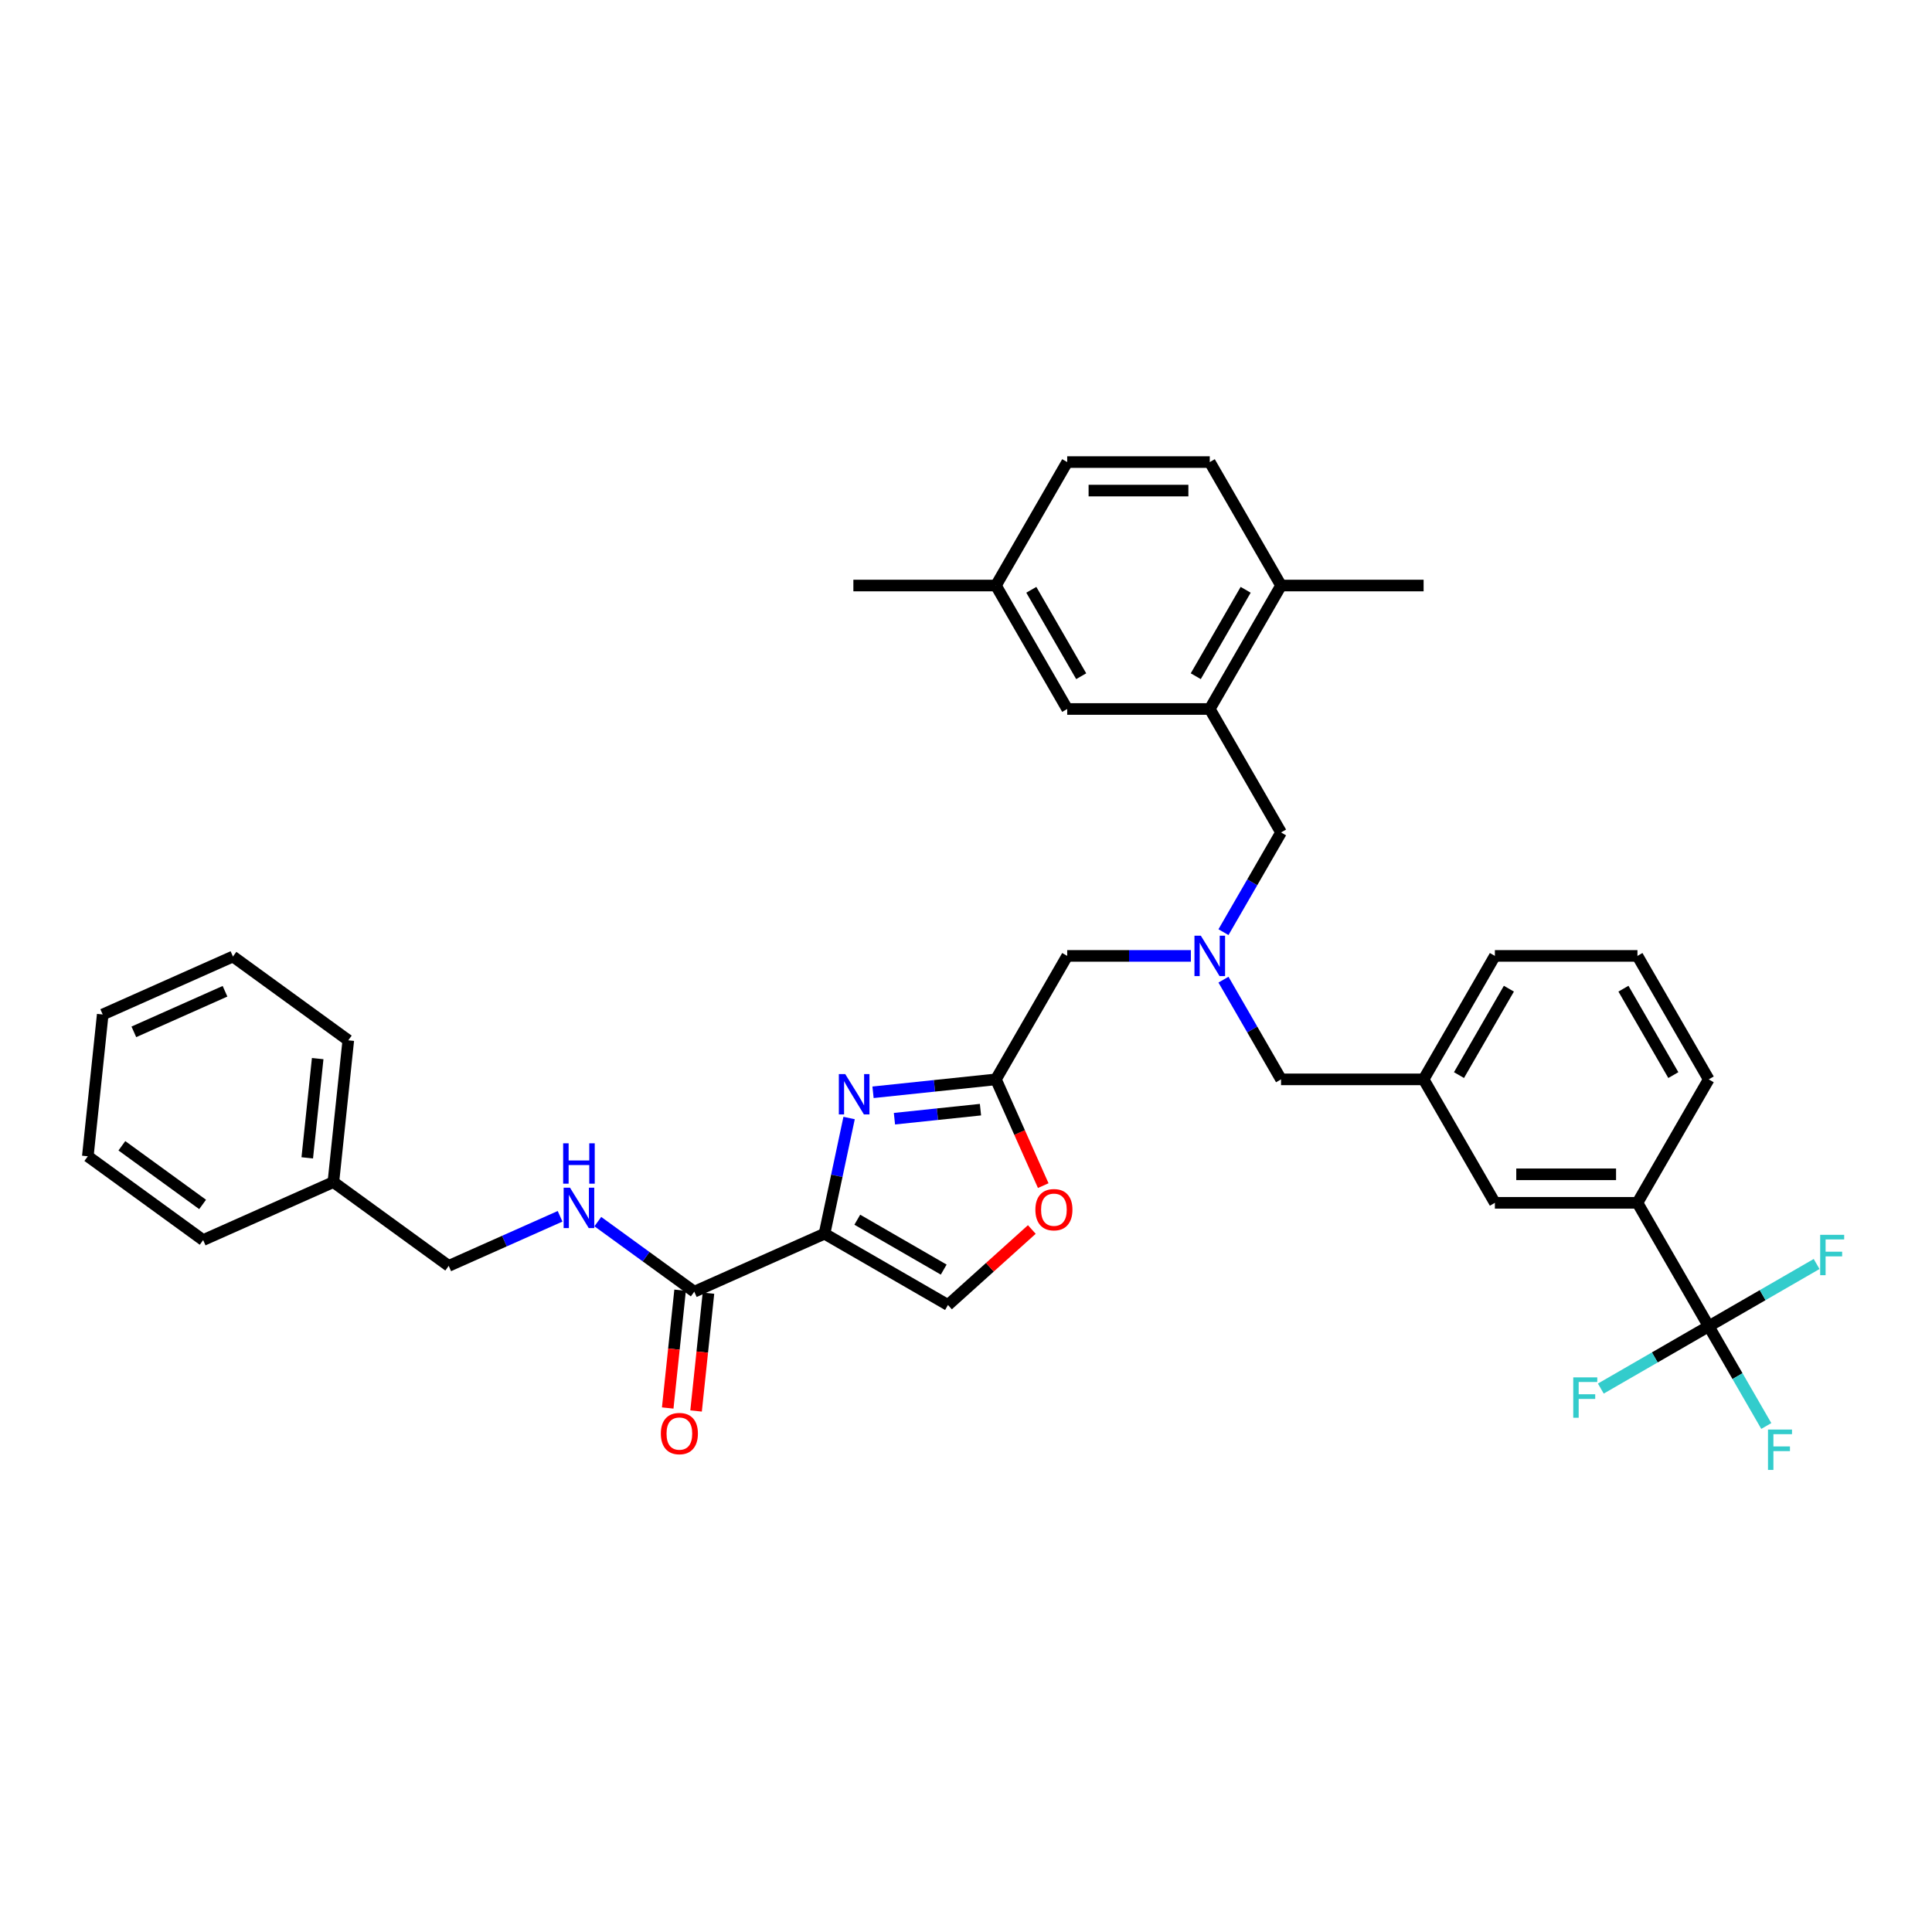 <?xml version='1.0' encoding='iso-8859-1'?>
<svg version='1.1' baseProfile='full'
              xmlns='http://www.w3.org/2000/svg'
                      xmlns:rdkit='http://www.rdkit.org/xml'
                      xmlns:xlink='http://www.w3.org/1999/xlink'
                  xml:space='preserve'
width='1000px' height='1000px' viewBox='0 0 1000 1000'>
<!-- END OF HEADER -->
<rect style='opacity:1.0;fill:#FFFFFF;stroke:none' width='1000' height='1000' x='0' y='0'> </rect>
<path class='bond-0' d='M 172.559,611.848 L 232.254,655.219' style='fill:none;fill-rule:evenodd;stroke:#000000;stroke-width:6px;stroke-linecap:butt;stroke-linejoin:miter;stroke-opacity:1' />
<path class='bond-1' d='M 172.559,611.848 L 180.272,538.464' style='fill:none;fill-rule:evenodd;stroke:#000000;stroke-width:6px;stroke-linecap:butt;stroke-linejoin:miter;stroke-opacity:1' />
<path class='bond-1' d='M 159.039,599.298 L 164.438,547.929' style='fill:none;fill-rule:evenodd;stroke:#000000;stroke-width:6px;stroke-linecap:butt;stroke-linejoin:miter;stroke-opacity:1' />
<path class='bond-2' d='M 172.559,611.848 L 105.15,641.86' style='fill:none;fill-rule:evenodd;stroke:#000000;stroke-width:6px;stroke-linecap:butt;stroke-linejoin:miter;stroke-opacity:1' />
<path class='bond-3' d='M 352.02,667.807 L 348.816,698.293' style='fill:none;fill-rule:evenodd;stroke:#000000;stroke-width:6px;stroke-linecap:butt;stroke-linejoin:miter;stroke-opacity:1' />
<path class='bond-3' d='M 348.816,698.293 L 345.611,728.78' style='fill:none;fill-rule:evenodd;stroke:#FF0000;stroke-width:6px;stroke-linecap:butt;stroke-linejoin:miter;stroke-opacity:1' />
<path class='bond-3' d='M 366.697,669.35 L 363.492,699.836' style='fill:none;fill-rule:evenodd;stroke:#000000;stroke-width:6px;stroke-linecap:butt;stroke-linejoin:miter;stroke-opacity:1' />
<path class='bond-3' d='M 363.492,699.836 L 360.288,730.322' style='fill:none;fill-rule:evenodd;stroke:#FF0000;stroke-width:6px;stroke-linecap:butt;stroke-linejoin:miter;stroke-opacity:1' />
<path class='bond-4' d='M 359.358,668.578 L 334.395,650.442' style='fill:none;fill-rule:evenodd;stroke:#000000;stroke-width:6px;stroke-linecap:butt;stroke-linejoin:miter;stroke-opacity:1' />
<path class='bond-4' d='M 334.395,650.442 L 309.432,632.305' style='fill:none;fill-rule:evenodd;stroke:#0000FF;stroke-width:6px;stroke-linecap:butt;stroke-linejoin:miter;stroke-opacity:1' />
<path class='bond-5' d='M 359.358,668.578 L 426.767,638.566' style='fill:none;fill-rule:evenodd;stroke:#000000;stroke-width:6px;stroke-linecap:butt;stroke-linejoin:miter;stroke-opacity:1' />
<path class='bond-6' d='M 289.893,629.557 L 261.074,642.388' style='fill:none;fill-rule:evenodd;stroke:#0000FF;stroke-width:6px;stroke-linecap:butt;stroke-linejoin:miter;stroke-opacity:1' />
<path class='bond-6' d='M 261.074,642.388 L 232.254,655.219' style='fill:none;fill-rule:evenodd;stroke:#000000;stroke-width:6px;stroke-linecap:butt;stroke-linejoin:miter;stroke-opacity:1' />
<path class='bond-7' d='M 616.404,494.776 L 584.395,494.776' style='fill:none;fill-rule:evenodd;stroke:#0000FF;stroke-width:6px;stroke-linecap:butt;stroke-linejoin:miter;stroke-opacity:1' />
<path class='bond-7' d='M 584.395,494.776 L 552.385,494.776' style='fill:none;fill-rule:evenodd;stroke:#000000;stroke-width:6px;stroke-linecap:butt;stroke-linejoin:miter;stroke-opacity:1' />
<path class='bond-8' d='M 633.271,482.483 L 648.169,456.678' style='fill:none;fill-rule:evenodd;stroke:#0000FF;stroke-width:6px;stroke-linecap:butt;stroke-linejoin:miter;stroke-opacity:1' />
<path class='bond-8' d='M 648.169,456.678 L 663.067,430.874' style='fill:none;fill-rule:evenodd;stroke:#000000;stroke-width:6px;stroke-linecap:butt;stroke-linejoin:miter;stroke-opacity:1' />
<path class='bond-9' d='M 633.271,507.069 L 648.169,532.873' style='fill:none;fill-rule:evenodd;stroke:#0000FF;stroke-width:6px;stroke-linecap:butt;stroke-linejoin:miter;stroke-opacity:1' />
<path class='bond-9' d='M 648.169,532.873 L 663.067,558.678' style='fill:none;fill-rule:evenodd;stroke:#000000;stroke-width:6px;stroke-linecap:butt;stroke-linejoin:miter;stroke-opacity:1' />
<path class='bond-10' d='M 552.385,494.776 L 515.492,558.678' style='fill:none;fill-rule:evenodd;stroke:#000000;stroke-width:6px;stroke-linecap:butt;stroke-linejoin:miter;stroke-opacity:1' />
<path class='bond-11' d='M 663.067,430.874 L 626.173,366.972' style='fill:none;fill-rule:evenodd;stroke:#000000;stroke-width:6px;stroke-linecap:butt;stroke-linejoin:miter;stroke-opacity:1' />
<path class='bond-12' d='M 439.495,578.684 L 433.131,608.625' style='fill:none;fill-rule:evenodd;stroke:#0000FF;stroke-width:6px;stroke-linecap:butt;stroke-linejoin:miter;stroke-opacity:1' />
<path class='bond-12' d='M 433.131,608.625 L 426.767,638.566' style='fill:none;fill-rule:evenodd;stroke:#000000;stroke-width:6px;stroke-linecap:butt;stroke-linejoin:miter;stroke-opacity:1' />
<path class='bond-13' d='M 451.878,565.364 L 483.685,562.021' style='fill:none;fill-rule:evenodd;stroke:#0000FF;stroke-width:6px;stroke-linecap:butt;stroke-linejoin:miter;stroke-opacity:1' />
<path class='bond-13' d='M 483.685,562.021 L 515.492,558.678' style='fill:none;fill-rule:evenodd;stroke:#000000;stroke-width:6px;stroke-linecap:butt;stroke-linejoin:miter;stroke-opacity:1' />
<path class='bond-13' d='M 462.962,579.038 L 485.227,576.698' style='fill:none;fill-rule:evenodd;stroke:#0000FF;stroke-width:6px;stroke-linecap:butt;stroke-linejoin:miter;stroke-opacity:1' />
<path class='bond-13' d='M 485.227,576.698 L 507.492,574.358' style='fill:none;fill-rule:evenodd;stroke:#000000;stroke-width:6px;stroke-linecap:butt;stroke-linejoin:miter;stroke-opacity:1' />
<path class='bond-14' d='M 426.767,638.566 L 490.669,675.46' style='fill:none;fill-rule:evenodd;stroke:#000000;stroke-width:6px;stroke-linecap:butt;stroke-linejoin:miter;stroke-opacity:1' />
<path class='bond-14' d='M 443.731,631.32 L 488.462,657.146' style='fill:none;fill-rule:evenodd;stroke:#000000;stroke-width:6px;stroke-linecap:butt;stroke-linejoin:miter;stroke-opacity:1' />
<path class='bond-15' d='M 490.669,675.46 L 512.368,655.922' style='fill:none;fill-rule:evenodd;stroke:#000000;stroke-width:6px;stroke-linecap:butt;stroke-linejoin:miter;stroke-opacity:1' />
<path class='bond-15' d='M 512.368,655.922 L 534.067,636.384' style='fill:none;fill-rule:evenodd;stroke:#FF0000;stroke-width:6px;stroke-linecap:butt;stroke-linejoin:miter;stroke-opacity:1' />
<path class='bond-16' d='M 626.173,366.972 L 663.067,303.07' style='fill:none;fill-rule:evenodd;stroke:#000000;stroke-width:6px;stroke-linecap:butt;stroke-linejoin:miter;stroke-opacity:1' />
<path class='bond-16' d='M 618.927,350.008 L 644.753,305.276' style='fill:none;fill-rule:evenodd;stroke:#000000;stroke-width:6px;stroke-linecap:butt;stroke-linejoin:miter;stroke-opacity:1' />
<path class='bond-17' d='M 626.173,366.972 L 552.385,366.972' style='fill:none;fill-rule:evenodd;stroke:#000000;stroke-width:6px;stroke-linecap:butt;stroke-linejoin:miter;stroke-opacity:1' />
<path class='bond-18' d='M 663.067,303.07 L 626.173,239.167' style='fill:none;fill-rule:evenodd;stroke:#000000;stroke-width:6px;stroke-linecap:butt;stroke-linejoin:miter;stroke-opacity:1' />
<path class='bond-19' d='M 663.067,303.07 L 736.855,303.07' style='fill:none;fill-rule:evenodd;stroke:#000000;stroke-width:6px;stroke-linecap:butt;stroke-linejoin:miter;stroke-opacity:1' />
<path class='bond-20' d='M 884.43,686.482 L 847.537,622.58' style='fill:none;fill-rule:evenodd;stroke:#000000;stroke-width:6px;stroke-linecap:butt;stroke-linejoin:miter;stroke-opacity:1' />
<path class='bond-21' d='M 884.43,686.482 L 899.329,712.287' style='fill:none;fill-rule:evenodd;stroke:#000000;stroke-width:6px;stroke-linecap:butt;stroke-linejoin:miter;stroke-opacity:1' />
<path class='bond-21' d='M 899.329,712.287 L 914.227,738.091' style='fill:none;fill-rule:evenodd;stroke:#33CCCC;stroke-width:6px;stroke-linecap:butt;stroke-linejoin:miter;stroke-opacity:1' />
<path class='bond-22' d='M 884.43,686.482 L 912.353,670.361' style='fill:none;fill-rule:evenodd;stroke:#000000;stroke-width:6px;stroke-linecap:butt;stroke-linejoin:miter;stroke-opacity:1' />
<path class='bond-22' d='M 912.353,670.361 L 940.275,654.24' style='fill:none;fill-rule:evenodd;stroke:#33CCCC;stroke-width:6px;stroke-linecap:butt;stroke-linejoin:miter;stroke-opacity:1' />
<path class='bond-23' d='M 884.43,686.482 L 856.508,702.603' style='fill:none;fill-rule:evenodd;stroke:#000000;stroke-width:6px;stroke-linecap:butt;stroke-linejoin:miter;stroke-opacity:1' />
<path class='bond-23' d='M 856.508,702.603 L 828.586,718.724' style='fill:none;fill-rule:evenodd;stroke:#33CCCC;stroke-width:6px;stroke-linecap:butt;stroke-linejoin:miter;stroke-opacity:1' />
<path class='bond-24' d='M 847.537,622.58 L 773.749,622.58' style='fill:none;fill-rule:evenodd;stroke:#000000;stroke-width:6px;stroke-linecap:butt;stroke-linejoin:miter;stroke-opacity:1' />
<path class='bond-24' d='M 836.468,607.822 L 784.817,607.822' style='fill:none;fill-rule:evenodd;stroke:#000000;stroke-width:6px;stroke-linecap:butt;stroke-linejoin:miter;stroke-opacity:1' />
<path class='bond-25' d='M 847.537,622.58 L 884.43,558.678' style='fill:none;fill-rule:evenodd;stroke:#000000;stroke-width:6px;stroke-linecap:butt;stroke-linejoin:miter;stroke-opacity:1' />
<path class='bond-26' d='M 773.749,622.58 L 736.855,558.678' style='fill:none;fill-rule:evenodd;stroke:#000000;stroke-width:6px;stroke-linecap:butt;stroke-linejoin:miter;stroke-opacity:1' />
<path class='bond-27' d='M 736.855,558.678 L 663.067,558.678' style='fill:none;fill-rule:evenodd;stroke:#000000;stroke-width:6px;stroke-linecap:butt;stroke-linejoin:miter;stroke-opacity:1' />
<path class='bond-28' d='M 736.855,558.678 L 773.749,494.776' style='fill:none;fill-rule:evenodd;stroke:#000000;stroke-width:6px;stroke-linecap:butt;stroke-linejoin:miter;stroke-opacity:1' />
<path class='bond-28' d='M 755.169,556.471 L 780.995,511.74' style='fill:none;fill-rule:evenodd;stroke:#000000;stroke-width:6px;stroke-linecap:butt;stroke-linejoin:miter;stroke-opacity:1' />
<path class='bond-29' d='M 884.43,558.678 L 847.537,494.776' style='fill:none;fill-rule:evenodd;stroke:#000000;stroke-width:6px;stroke-linecap:butt;stroke-linejoin:miter;stroke-opacity:1' />
<path class='bond-29' d='M 866.116,556.471 L 840.29,511.74' style='fill:none;fill-rule:evenodd;stroke:#000000;stroke-width:6px;stroke-linecap:butt;stroke-linejoin:miter;stroke-opacity:1' />
<path class='bond-30' d='M 847.537,494.776 L 773.749,494.776' style='fill:none;fill-rule:evenodd;stroke:#000000;stroke-width:6px;stroke-linecap:butt;stroke-linejoin:miter;stroke-opacity:1' />
<path class='bond-31' d='M 552.385,366.972 L 515.492,303.07' style='fill:none;fill-rule:evenodd;stroke:#000000;stroke-width:6px;stroke-linecap:butt;stroke-linejoin:miter;stroke-opacity:1' />
<path class='bond-31' d='M 559.632,350.008 L 533.806,305.276' style='fill:none;fill-rule:evenodd;stroke:#000000;stroke-width:6px;stroke-linecap:butt;stroke-linejoin:miter;stroke-opacity:1' />
<path class='bond-32' d='M 626.173,239.167 L 552.385,239.167' style='fill:none;fill-rule:evenodd;stroke:#000000;stroke-width:6px;stroke-linecap:butt;stroke-linejoin:miter;stroke-opacity:1' />
<path class='bond-32' d='M 615.105,253.925 L 563.454,253.925' style='fill:none;fill-rule:evenodd;stroke:#000000;stroke-width:6px;stroke-linecap:butt;stroke-linejoin:miter;stroke-opacity:1' />
<path class='bond-33' d='M 515.492,303.07 L 552.385,239.167' style='fill:none;fill-rule:evenodd;stroke:#000000;stroke-width:6px;stroke-linecap:butt;stroke-linejoin:miter;stroke-opacity:1' />
<path class='bond-34' d='M 515.492,303.07 L 441.704,303.07' style='fill:none;fill-rule:evenodd;stroke:#000000;stroke-width:6px;stroke-linecap:butt;stroke-linejoin:miter;stroke-opacity:1' />
<path class='bond-35' d='M 539.978,613.675 L 527.735,586.177' style='fill:none;fill-rule:evenodd;stroke:#FF0000;stroke-width:6px;stroke-linecap:butt;stroke-linejoin:miter;stroke-opacity:1' />
<path class='bond-35' d='M 527.735,586.177 L 515.492,558.678' style='fill:none;fill-rule:evenodd;stroke:#000000;stroke-width:6px;stroke-linecap:butt;stroke-linejoin:miter;stroke-opacity:1' />
<path class='bond-36' d='M 180.272,538.464 L 120.576,495.093' style='fill:none;fill-rule:evenodd;stroke:#000000;stroke-width:6px;stroke-linecap:butt;stroke-linejoin:miter;stroke-opacity:1' />
<path class='bond-37' d='M 105.15,641.86 L 45.455,598.489' style='fill:none;fill-rule:evenodd;stroke:#000000;stroke-width:6px;stroke-linecap:butt;stroke-linejoin:miter;stroke-opacity:1' />
<path class='bond-37' d='M 104.87,623.415 L 63.083,593.055' style='fill:none;fill-rule:evenodd;stroke:#000000;stroke-width:6px;stroke-linecap:butt;stroke-linejoin:miter;stroke-opacity:1' />
<path class='bond-38' d='M 120.576,495.093 L 53.167,525.105' style='fill:none;fill-rule:evenodd;stroke:#000000;stroke-width:6px;stroke-linecap:butt;stroke-linejoin:miter;stroke-opacity:1' />
<path class='bond-38' d='M 116.467,513.076 L 69.281,534.085' style='fill:none;fill-rule:evenodd;stroke:#000000;stroke-width:6px;stroke-linecap:butt;stroke-linejoin:miter;stroke-opacity:1' />
<path class='bond-39' d='M 45.455,598.489 L 53.167,525.105' style='fill:none;fill-rule:evenodd;stroke:#000000;stroke-width:6px;stroke-linecap:butt;stroke-linejoin:miter;stroke-opacity:1' />
<path  class='atom-2' d='M 342.053 742.021
Q 342.053 737.003, 344.532 734.199
Q 347.011 731.396, 351.645 731.396
Q 356.279 731.396, 358.758 734.199
Q 361.238 737.003, 361.238 742.021
Q 361.238 747.098, 358.729 749.99
Q 356.22 752.853, 351.645 752.853
Q 347.041 752.853, 344.532 749.99
Q 342.053 747.127, 342.053 742.021
M 351.645 750.492
Q 354.833 750.492, 356.545 748.367
Q 358.286 746.212, 358.286 742.021
Q 358.286 737.918, 356.545 735.852
Q 354.833 733.757, 351.645 733.757
Q 348.458 733.757, 346.716 735.823
Q 345.004 737.889, 345.004 742.021
Q 345.004 746.242, 346.716 748.367
Q 348.458 750.492, 351.645 750.492
' fill='#FF0000'/>
<path  class='atom-3' d='M 295.044 614.759
L 301.891 625.827
Q 302.57 626.919, 303.662 628.896
Q 304.754 630.874, 304.813 630.992
L 304.813 614.759
L 307.587 614.759
L 307.587 635.655
L 304.724 635.655
L 297.375 623.554
Q 296.519 622.137, 295.604 620.514
Q 294.719 618.891, 294.453 618.389
L 294.453 635.655
L 291.738 635.655
L 291.738 614.759
L 295.044 614.759
' fill='#0000FF'/>
<path  class='atom-3' d='M 291.487 591.772
L 294.32 591.772
L 294.32 600.656
L 305.005 600.656
L 305.005 591.772
L 307.838 591.772
L 307.838 612.669
L 305.005 612.669
L 305.005 603.018
L 294.32 603.018
L 294.32 612.669
L 291.487 612.669
L 291.487 591.772
' fill='#0000FF'/>
<path  class='atom-5' d='M 621.554 484.327
L 628.402 495.396
Q 629.08 496.488, 630.173 498.465
Q 631.265 500.443, 631.324 500.561
L 631.324 484.327
L 634.098 484.327
L 634.098 505.224
L 631.235 505.224
L 623.886 493.123
Q 623.03 491.706, 622.115 490.083
Q 621.229 488.46, 620.964 487.958
L 620.964 505.224
L 618.248 505.224
L 618.248 484.327
L 621.554 484.327
' fill='#0000FF'/>
<path  class='atom-8' d='M 437.489 555.942
L 444.336 567.011
Q 445.015 568.103, 446.107 570.08
Q 447.199 572.058, 447.258 572.176
L 447.258 555.942
L 450.033 555.942
L 450.033 576.839
L 447.17 576.839
L 439.821 564.738
Q 438.965 563.321, 438.05 561.698
Q 437.164 560.075, 436.899 559.573
L 436.899 576.839
L 434.183 576.839
L 434.183 555.942
L 437.489 555.942
' fill='#0000FF'/>
<path  class='atom-16' d='M 915.111 739.936
L 927.537 739.936
L 927.537 742.327
L 917.915 742.327
L 917.915 748.672
L 926.475 748.672
L 926.475 751.093
L 917.915 751.093
L 917.915 760.833
L 915.111 760.833
L 915.111 739.936
' fill='#33CCCC'/>
<path  class='atom-17' d='M 942.12 639.14
L 954.545 639.14
L 954.545 641.531
L 944.924 641.531
L 944.924 647.876
L 953.483 647.876
L 953.483 650.297
L 944.924 650.297
L 944.924 660.037
L 942.12 660.037
L 942.12 639.14
' fill='#33CCCC'/>
<path  class='atom-18' d='M 814.315 712.928
L 826.741 712.928
L 826.741 715.318
L 817.119 715.318
L 817.119 721.664
L 825.679 721.664
L 825.679 724.084
L 817.119 724.084
L 817.119 733.824
L 814.315 733.824
L 814.315 712.928
' fill='#33CCCC'/>
<path  class='atom-30' d='M 535.911 626.145
Q 535.911 621.128, 538.391 618.324
Q 540.87 615.52, 545.504 615.52
Q 550.138 615.52, 552.617 618.324
Q 555.096 621.128, 555.096 626.145
Q 555.096 631.222, 552.587 634.115
Q 550.079 636.977, 545.504 636.977
Q 540.899 636.977, 538.391 634.115
Q 535.911 631.252, 535.911 626.145
M 545.504 634.616
Q 548.691 634.616, 550.403 632.491
Q 552.145 630.337, 552.145 626.145
Q 552.145 622.043, 550.403 619.977
Q 548.691 617.881, 545.504 617.881
Q 542.316 617.881, 540.575 619.947
Q 538.863 622.013, 538.863 626.145
Q 538.863 630.366, 540.575 632.491
Q 542.316 634.616, 545.504 634.616
' fill='#FF0000'/>
</svg>
